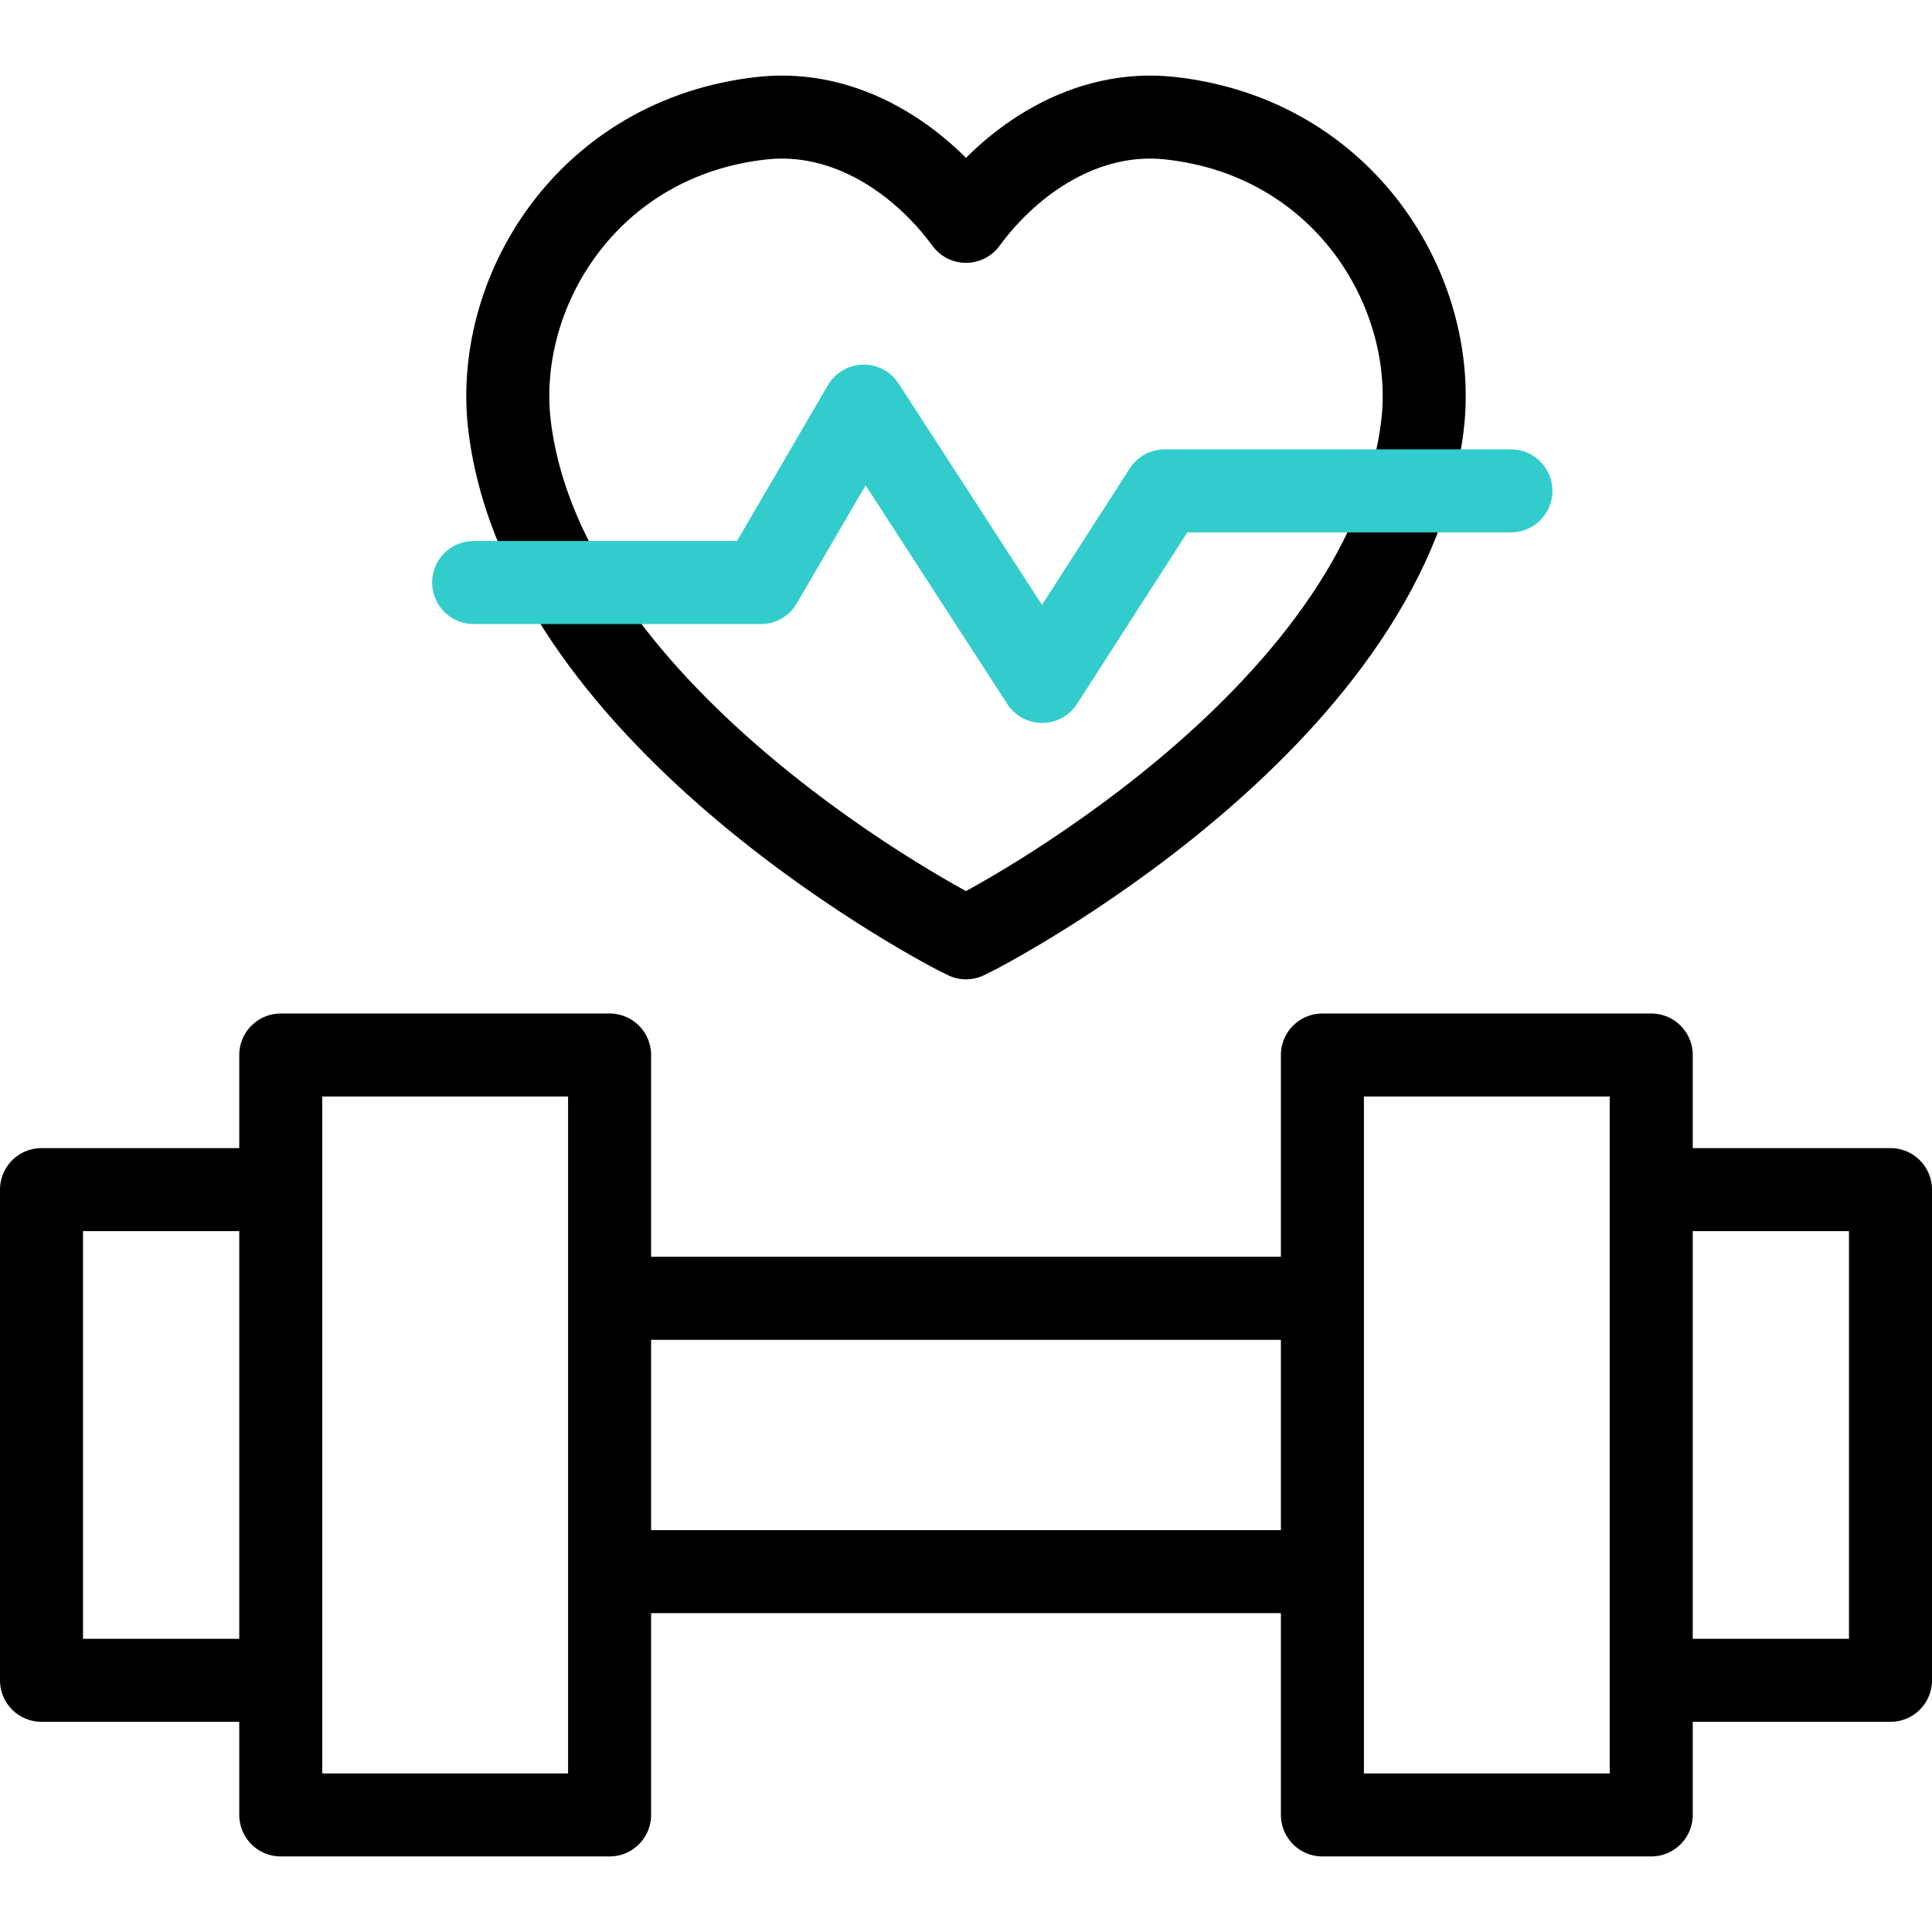 <svg version="1.1" id="Layer_1" xmlns="http://www.w3.org/2000/svg" xmlns:xlink="http://www.w3.org/1999/xlink" x="0px" y="0px" viewBox="0 0 512 512" style="enable-background:new 0 0 512 512;" xml:space="preserve">
<g>
	<g>
		
			<line style="fill:none;stroke:#000000;stroke-width:22;stroke-linecap:round;stroke-linejoin:round;stroke-miterlimit:10;" x1="171.855" y1="344.062" x2="340.145" y2="344.062"/>
		
			<line style="fill:none;stroke:#000000;stroke-width:22;stroke-linecap:round;stroke-linejoin:round;stroke-miterlimit:10;" x1="340.145" y1="416.498" x2="171.855" y2="416.498"/>
		<path style="fill:none;stroke:#000000;stroke-width:22;stroke-linecap:round;stroke-linejoin:round;stroke-miterlimit:10;" d="&#10;&#9;&#9;&#9;M309.958,31.308C287.941,28.922,268.19,42.059,256,58.656c-12.19-16.597-31.941-29.734-53.958-27.348&#10;&#9;&#9;&#9;c-46.486,5.038-71.422,46.367-66.96,81.864C144.888,191.177,251.794,246.728,256,248.533&#10;&#9;&#9;&#9;c4.206-1.806,111.112-57.356,120.918-135.362C381.381,77.675,356.444,36.345,309.958,31.308z"/>
		
			<rect x="350.452" y="279.587" style="fill:none;stroke:#000000;stroke-width:22;stroke-linecap:round;stroke-linejoin:round;stroke-miterlimit:10;" width="87.142" height="201.386"/>
		
			<polyline style="fill:none;stroke:#000000;stroke-width:22;stroke-linecap:round;stroke-linejoin:round;stroke-miterlimit:10;" points="&#10;&#9;&#9;&#9;445.902,315.26 501,315.26 501,445.3 445.902,445.3 &#9;&#9;"/>
		
			<rect x="74.406" y="279.587" transform="matrix(-1 -1.224647e-16 1.224647e-16 -1 235.954 760.56)" style="fill:none;stroke:#000000;stroke-width:22;stroke-linecap:round;stroke-linejoin:round;stroke-miterlimit:10;" width="87.142" height="201.386"/>
		
			<polyline style="fill:none;stroke:#000000;stroke-width:22;stroke-linecap:round;stroke-linejoin:round;stroke-miterlimit:10;" points="&#10;&#9;&#9;&#9;66.098,445.3 11,445.3 11,315.26 66.098,315.26 &#9;&#9;"/>
		
			<polyline style="fill:none;stroke:#33CCCC;stroke-width:22;stroke-linecap:round;stroke-linejoin:round;stroke-miterlimit:10;" points="&#10;&#9;&#9;&#9;125.527,154.378 201.634,154.378 228.905,107.624 276.176,180.589 308.649,130.09 400.412,130.09 &#9;&#9;"/>
	</g>
</g>
<g>
</g>
<g>
</g>
<g>
</g>
<g>
</g>
<g>
</g>
<g>
</g>
<g>
</g>
<g>
</g>
<g>
</g>
<g>
</g>
<g>
</g>
<g>
</g>
<g>
</g>
<g>
</g>
<g>
</g>
</svg>
